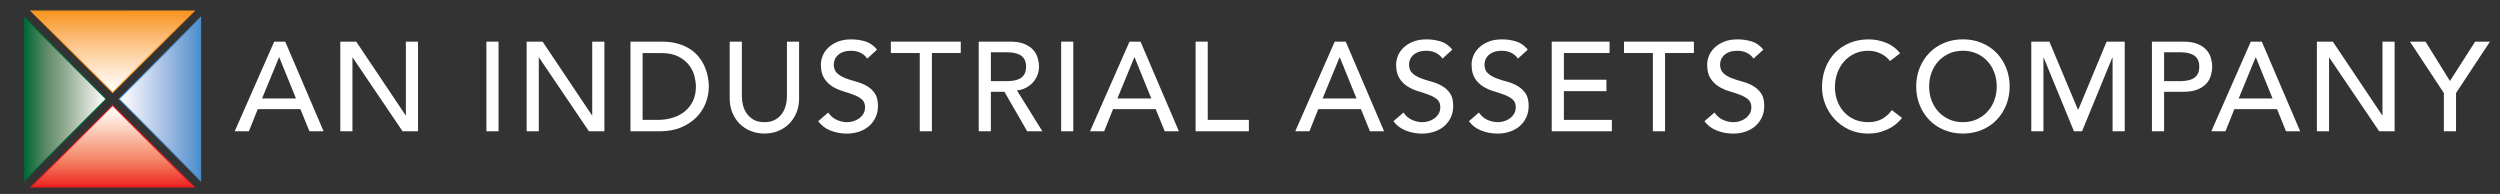<?xml version="1.0" encoding="UTF-8" standalone="no"?>
<!DOCTYPE svg PUBLIC "-//W3C//DTD SVG 1.1//EN" "http://www.w3.org/Graphics/SVG/1.1/DTD/svg11.dtd">
<svg width="100%" height="100%" viewBox="0 0 232 18" version="1.1" xmlns="http://www.w3.org/2000/svg" xmlns:xlink="http://www.w3.org/1999/xlink" xml:space="preserve" xmlns:serif="http://www.serif.com/" style="fill-rule:evenodd;clip-rule:evenodd;stroke-miterlimit:10;">
    <rect x="0" y="0" width="232" height="18" fill="#333333" stroke="none"/>
    <g transform="matrix(1,0,0,1,-64,-61)">
        <path d="M89.447,64.864L90.469,64.864L94.029,73.182L92.714,73.182L91.879,71.126L87.92,71.126L87.097,73.182L85.781,73.182L89.447,64.864ZM91.468,70.139L89.917,66.321L89.893,66.321L88.319,70.139L91.468,70.139Z" style="fill:white;fill-rule:nonzero;"/>
        <path d="M95.579,64.865L97.059,64.865L101.642,71.703L101.665,71.703L101.665,64.865L102.793,64.865L102.793,73.182L101.359,73.182L96.731,66.344L96.707,66.344L96.707,73.182L95.579,73.182L95.579,64.865Z" style="fill:white;fill-rule:nonzero;"/>
        <rect x="109.137" y="64.865" width="1.128" height="8.318" style="fill:white;"/>
        <path d="M112.873,64.865L114.353,64.865L118.935,71.703L118.959,71.703L118.959,64.865L120.087,64.865L120.087,73.182L118.653,73.182L114.025,66.344L114.001,66.344L114.001,73.182L112.873,73.182L112.873,64.865Z" style="fill:white;fill-rule:nonzero;"/>
        <path d="M122.507,64.865L125.409,64.865C125.997,64.865 126.512,64.93 126.954,65.065C127.396,65.198 127.78,65.376 128.105,65.598C128.43,65.823 128.701,66.078 128.916,66.369C129.132,66.658 129.302,66.956 129.427,67.261C129.553,67.568 129.642,67.873 129.698,68.178C129.752,68.484 129.78,68.765 129.78,69.025C129.78,69.556 129.682,70.072 129.486,70.569C129.29,71.067 129,71.508 128.617,71.895C128.232,72.285 127.756,72.596 127.189,72.831C126.621,73.066 125.965,73.184 125.221,73.184L122.507,73.184L122.507,64.865ZM123.635,72.125L125.057,72.125C125.535,72.125 125.987,72.06 126.414,71.931C126.84,71.801 127.214,71.609 127.536,71.349C127.857,71.092 128.112,70.768 128.299,70.381C128.487,69.994 128.581,69.54 128.581,69.025C128.581,68.758 128.538,68.448 128.452,68.089C128.366,67.735 128.203,67.395 127.964,67.073C127.726,66.753 127.394,66.479 126.971,66.258C126.549,66.033 126.001,65.922 125.327,65.922L123.635,65.922L123.635,72.125Z" style="fill:white;fill-rule:nonzero;"/>
        <path d="M132.845,64.865L132.845,69.963C132.845,70.222 132.881,70.49 132.951,70.768C133.021,71.046 133.139,71.302 133.303,71.539C133.468,71.773 133.684,71.965 133.949,72.116C134.216,72.263 134.546,72.338 134.936,72.338C135.328,72.338 135.657,72.264 135.924,72.116C136.19,71.965 136.405,71.773 136.57,71.539C136.735,71.303 136.852,71.047 136.922,70.768C136.992,70.491 137.028,70.222 137.028,69.963L137.028,64.865L138.156,64.865L138.156,70.139C138.156,70.625 138.074,71.065 137.909,71.46C137.744,71.856 137.517,72.198 137.226,72.489C136.937,72.776 136.597,73.002 136.205,73.159C135.814,73.314 135.391,73.393 134.936,73.393C134.482,73.393 134.059,73.314 133.668,73.159C133.276,73.002 132.935,72.776 132.645,72.489C132.355,72.198 132.129,71.856 131.964,71.46C131.8,71.064 131.717,70.625 131.717,70.139L131.717,64.865L132.845,64.865Z" style="fill:white;fill-rule:nonzero;"/>
        <path d="M140.859,71.443C141.061,71.749 141.323,71.975 141.639,72.119C141.957,72.265 142.284,72.337 142.621,72.337C142.808,72.337 143.001,72.308 143.196,72.248C143.392,72.189 143.571,72.102 143.731,71.984C143.891,71.867 144.022,71.721 144.124,71.549C144.227,71.377 144.277,71.177 144.277,70.949C144.277,70.629 144.175,70.384 143.971,70.216C143.768,70.047 143.516,69.905 143.214,69.793C142.911,69.679 142.584,69.569 142.226,69.464C141.871,69.358 141.542,69.212 141.24,69.023C140.939,68.835 140.686,68.583 140.482,68.265C140.279,67.948 140.178,67.519 140.178,66.978C140.178,66.736 140.229,66.478 140.336,66.204C140.441,65.93 140.607,65.68 140.835,65.452C141.061,65.224 141.353,65.034 141.71,64.884C142.066,64.731 142.495,64.654 142.996,64.654C143.45,64.654 143.886,64.717 144.3,64.842C144.717,64.967 145.079,65.222 145.392,65.606L144.477,66.439C144.335,66.221 144.135,66.045 143.878,65.91C143.62,65.779 143.326,65.711 142.996,65.711C142.683,65.711 142.423,65.754 142.216,65.836C142.008,65.917 141.84,66.023 141.716,66.153C141.591,66.281 141.503,66.421 141.452,66.569C141.4,66.718 141.374,66.854 141.374,66.979C141.374,67.332 141.477,67.603 141.68,67.791C141.885,67.979 142.137,68.132 142.438,68.248C142.74,68.367 143.069,68.472 143.425,68.565C143.782,68.66 144.111,68.791 144.413,68.961C144.714,69.129 144.966,69.357 145.171,69.642C145.373,69.927 145.475,70.322 145.475,70.824C145.475,71.221 145.399,71.583 145.246,71.904C145.093,72.224 144.889,72.495 144.63,72.715C144.371,72.934 144.066,73.103 143.714,73.221C143.361,73.339 142.984,73.397 142.585,73.397C142.052,73.397 141.547,73.303 141.071,73.115C140.592,72.927 140.212,72.637 139.93,72.245L140.859,71.443Z" style="fill:white;fill-rule:nonzero;"/>
        <path d="M149.353,65.921L146.672,65.921L146.672,64.864L153.158,64.864L153.158,65.921L150.481,65.921L150.481,73.182L149.353,73.182L149.353,65.921Z" style="fill:white;fill-rule:nonzero;"/>
        <path d="M154.827,64.864L157.751,64.864C158.284,64.864 158.724,64.937 159.068,65.082C159.413,65.228 159.685,65.411 159.884,65.635C160.083,65.858 160.224,66.108 160.3,66.387C160.379,66.666 160.419,66.933 160.419,67.191C160.419,67.459 160.371,67.714 160.278,67.962C160.183,68.208 160.047,68.432 159.872,68.632C159.694,68.831 159.48,68.999 159.226,69.137C158.972,69.274 158.687,69.357 158.373,69.39L160.734,73.184L159.324,73.184L157.21,69.518L155.952,69.518L155.952,73.184L154.825,73.184L154.825,64.864L154.827,64.864ZM155.954,68.53L157.435,68.53C157.655,68.53 157.871,68.512 158.086,68.477C158.301,68.442 158.493,68.377 158.661,68.283C158.829,68.19 158.965,68.054 159.067,67.878C159.169,67.702 159.219,67.473 159.219,67.19C159.219,66.907 159.168,66.679 159.067,66.502C158.964,66.327 158.829,66.191 158.661,66.097C158.493,66.003 158.302,65.94 158.086,65.904C157.87,65.87 157.654,65.85 157.435,65.85L155.954,65.85L155.954,68.53Z" style="fill:white;fill-rule:nonzero;"/>
        <rect x="162.475" y="64.865" width="1.127" height="8.318" style="fill:white;"/>
        <path d="M168.818,64.864L169.84,64.864L173.401,73.182L172.086,73.182L171.252,71.126L167.292,71.126L166.469,73.182L165.154,73.182L168.818,64.864ZM170.841,70.139L169.291,66.321L169.266,66.321L167.692,70.139L170.841,70.139Z" style="fill:white;fill-rule:nonzero;"/>
        <path d="M174.952,64.865L176.078,64.865L176.078,72.125L179.897,72.125L179.897,73.182L174.952,73.182L174.952,64.865Z" style="fill:white;fill-rule:nonzero;"/>
        <path d="M187.862,64.864L188.884,64.864L192.444,73.182L191.129,73.182L190.295,71.126L186.336,71.126L185.514,73.182L184.199,73.182L187.862,64.864ZM189.884,70.139L188.334,66.321L188.311,66.321L186.736,70.139L189.884,70.139Z" style="fill:white;fill-rule:nonzero;"/>
        <path d="M194.243,71.443C194.444,71.749 194.708,71.975 195.025,72.119C195.34,72.265 195.668,72.337 196.004,72.337C196.192,72.337 196.384,72.308 196.579,72.248C196.775,72.189 196.955,72.102 197.114,71.984C197.274,71.867 197.406,71.721 197.509,71.549C197.609,71.377 197.661,71.177 197.661,70.949C197.661,70.629 197.559,70.384 197.355,70.216C197.151,70.047 196.898,69.905 196.597,69.793C196.295,69.679 195.965,69.569 195.61,69.464C195.255,69.358 194.925,69.212 194.625,69.023C194.321,68.835 194.069,68.583 193.867,68.265C193.663,67.948 193.56,67.519 193.56,66.978C193.56,66.736 193.613,66.478 193.718,66.204C193.824,65.93 193.989,65.68 194.218,65.452C194.443,65.224 194.737,65.034 195.093,64.884C195.449,64.731 195.878,64.654 196.379,64.654C196.832,64.654 197.268,64.717 197.684,64.842C198.099,64.967 198.463,65.222 198.777,65.606L197.86,66.439C197.719,66.221 197.519,66.045 197.26,65.91C197.002,65.779 196.709,65.711 196.379,65.711C196.066,65.711 195.806,65.754 195.598,65.836C195.391,65.917 195.224,66.023 195.099,66.153C194.974,66.281 194.886,66.421 194.835,66.569C194.784,66.718 194.759,66.854 194.759,66.979C194.759,67.332 194.86,67.603 195.064,67.791C195.267,67.979 195.52,68.132 195.822,68.248C196.124,68.367 196.453,68.472 196.809,68.565C197.164,68.66 197.495,68.791 197.795,68.961C198.098,69.129 198.348,69.357 198.553,69.642C198.757,69.927 198.859,70.322 198.859,70.824C198.859,71.221 198.784,71.583 198.63,71.904C198.477,72.224 198.272,72.495 198.012,72.715C197.755,72.934 197.448,73.103 197.096,73.221C196.744,73.339 196.368,73.397 195.967,73.397C195.436,73.397 194.931,73.303 194.453,73.115C193.974,72.927 193.595,72.637 193.311,72.245L194.243,71.443Z" style="fill:white;fill-rule:nonzero;"/>
        <path d="M201.245,71.443C201.449,71.749 201.71,71.975 202.026,72.119C202.343,72.265 202.671,72.337 203.007,72.337C203.195,72.337 203.386,72.308 203.581,72.248C203.778,72.189 203.957,72.102 204.116,71.984C204.277,71.867 204.409,71.721 204.51,71.549C204.612,71.377 204.663,71.177 204.663,70.949C204.663,70.629 204.562,70.384 204.357,70.216C204.154,70.047 203.901,69.905 203.598,69.793C203.297,69.679 202.968,69.569 202.613,69.464C202.256,69.358 201.927,69.212 201.627,69.023C201.325,68.835 201.072,68.583 200.868,68.265C200.664,67.947 200.563,67.519 200.563,66.978C200.563,66.736 200.616,66.478 200.719,66.204C200.826,65.93 200.992,65.68 201.219,65.452C201.448,65.224 201.739,65.034 202.095,64.884C202.452,64.731 202.88,64.654 203.381,64.654C203.836,64.654 204.271,64.717 204.686,64.842C205.101,64.967 205.466,65.222 205.779,65.606L204.863,66.439C204.721,66.221 204.523,66.045 204.262,65.91C204.004,65.779 203.711,65.711 203.381,65.711C203.069,65.711 202.809,65.754 202.601,65.836C202.394,65.917 202.227,66.023 202.102,66.153C201.976,66.281 201.888,66.421 201.836,66.569C201.786,66.718 201.76,66.854 201.76,66.979C201.76,67.332 201.863,67.603 202.065,67.791C202.27,67.979 202.522,68.132 202.823,68.248C203.126,68.367 203.454,68.472 203.811,68.565C204.167,68.66 204.496,68.791 204.796,68.961C205.097,69.129 205.352,69.357 205.554,69.642C205.759,69.927 205.861,70.322 205.861,70.824C205.861,71.221 205.784,71.583 205.631,71.904C205.479,72.224 205.275,72.495 205.017,72.715C204.757,72.934 204.453,73.103 204.099,73.221C203.747,73.339 203.371,73.397 202.972,73.397C202.44,73.397 201.932,73.303 201.456,73.115C200.978,72.927 200.598,72.637 200.317,72.245L201.245,71.443Z" style="fill:white;fill-rule:nonzero;"/>
        <path d="M208,64.865L213.369,64.865L213.369,65.921L209.128,65.921L209.128,68.399L213.076,68.399L213.076,69.459L209.128,69.459L209.128,72.125L213.581,72.125L213.581,73.182L208,73.182L208,64.865Z" style="fill:white;fill-rule:nonzero;"/>
        <path d="M217.387,65.921L214.707,65.921L214.707,64.864L221.193,64.864L221.193,65.921L218.516,65.921L218.516,73.182L217.387,73.182L217.387,65.921Z" style="fill:white;fill-rule:nonzero;"/>
        <path d="M223.107,71.443C223.312,71.749 223.573,71.975 223.888,72.119C224.206,72.265 224.533,72.337 224.87,72.337C225.057,72.337 225.249,72.308 225.445,72.248C225.641,72.189 225.82,72.102 225.979,71.984C226.139,71.867 226.271,71.721 226.374,71.549C226.475,71.377 226.526,71.177 226.526,70.949C226.526,70.629 226.422,70.384 226.219,70.216C226.016,70.047 225.763,69.905 225.461,69.793C225.16,69.679 224.83,69.569 224.475,69.464C224.12,69.358 223.79,69.212 223.488,69.023C223.186,68.835 222.934,68.583 222.729,68.265C222.528,67.948 222.425,67.519 222.425,66.978C222.425,66.736 222.478,66.478 222.583,66.204C222.688,65.93 222.854,65.68 223.082,65.452C223.311,65.224 223.601,65.034 223.957,64.884C224.314,64.731 224.743,64.654 225.246,64.654C225.699,64.654 226.134,64.717 226.548,64.842C226.964,64.967 227.329,65.222 227.642,65.606L226.725,66.439C226.585,66.221 226.384,66.045 226.125,65.91C225.867,65.779 225.574,65.711 225.246,65.711C224.931,65.711 224.671,65.754 224.464,65.836C224.257,65.917 224.09,66.023 223.964,66.153C223.838,66.281 223.75,66.421 223.699,66.569C223.65,66.718 223.623,66.854 223.623,66.979C223.623,67.332 223.725,67.603 223.929,67.791C224.132,67.979 224.385,68.132 224.687,68.248C224.989,68.367 225.318,68.472 225.673,68.565C226.029,68.66 226.36,68.791 226.66,68.961C226.961,69.129 227.216,69.357 227.418,69.642C227.622,69.927 227.724,70.322 227.724,70.824C227.724,71.221 227.647,71.583 227.495,71.904C227.342,72.224 227.137,72.495 226.877,72.715C226.619,72.934 226.313,73.103 225.961,73.221C225.609,73.339 225.233,73.397 224.832,73.397C224.301,73.397 223.796,73.303 223.318,73.115C222.839,72.927 222.46,72.637 222.176,72.245L223.107,71.443Z" style="fill:white;fill-rule:nonzero;"/>
        <path d="M239.393,66.663C239.158,66.357 238.859,66.122 238.499,65.957C238.137,65.792 237.768,65.71 237.382,65.71C236.912,65.71 236.489,65.799 236.11,65.975C235.729,66.153 235.405,66.392 235.133,66.698C234.862,67.004 234.654,67.363 234.503,67.774C234.357,68.184 234.282,68.625 234.282,69.094C234.282,69.532 234.351,69.948 234.493,70.34C234.634,70.73 234.837,71.076 235.105,71.373C235.369,71.672 235.695,71.907 236.078,72.079C236.463,72.251 236.897,72.337 237.382,72.337C237.861,72.337 238.279,72.239 238.641,72.044C239,71.848 239.307,71.573 239.558,71.22L240.507,71.938C240.445,72.025 240.336,72.148 240.179,72.307C240.023,72.467 239.816,72.629 239.558,72.79C239.297,72.95 238.988,73.091 238.622,73.212C238.257,73.334 237.836,73.395 237.359,73.395C236.7,73.395 236.109,73.269 235.579,73.018C235.05,72.769 234.6,72.44 234.229,72.033C233.856,71.625 233.571,71.164 233.376,70.651C233.18,70.138 233.082,69.62 233.082,69.094C233.082,68.452 233.188,67.86 233.398,67.316C233.61,66.769 233.906,66.301 234.287,65.906C234.666,65.51 235.122,65.202 235.654,64.983C236.188,64.764 236.774,64.654 237.416,64.654C237.966,64.654 238.504,64.759 239.032,64.971C239.56,65.183 239.995,65.507 240.331,65.946L239.393,66.663Z" style="fill:white;fill-rule:nonzero;"/>
        <path d="M246.159,73.394C245.525,73.394 244.942,73.282 244.409,73.059C243.876,72.835 243.42,72.528 243.04,72.136C242.66,71.744 242.362,71.283 242.147,70.751C241.932,70.218 241.823,69.642 241.823,69.022C241.823,68.402 241.932,67.829 242.147,67.294C242.362,66.762 242.66,66.301 243.04,65.908C243.42,65.516 243.876,65.209 244.409,64.987C244.942,64.762 245.525,64.65 246.159,64.65C246.793,64.65 247.377,64.762 247.91,64.987C248.442,65.209 248.899,65.516 249.279,65.908C249.658,66.301 249.956,66.762 250.172,67.294C250.386,67.828 250.496,68.402 250.496,69.022C250.496,69.642 250.386,70.217 250.172,70.751C249.956,71.283 249.658,71.744 249.279,72.136C248.899,72.528 248.442,72.835 247.91,73.059C247.377,73.282 246.793,73.394 246.159,73.394M246.159,72.336C246.637,72.336 247.066,72.248 247.451,72.07C247.836,71.894 248.166,71.659 248.439,71.359C248.712,71.063 248.922,70.713 249.073,70.308C249.222,69.906 249.297,69.476 249.297,69.022C249.297,68.568 249.223,68.139 249.073,67.735C248.923,67.333 248.713,66.981 248.439,66.684C248.165,66.387 247.835,66.15 247.451,65.973C247.066,65.797 246.637,65.708 246.159,65.708C245.681,65.708 245.25,65.797 244.867,65.973C244.483,66.15 244.154,66.387 243.881,66.684C243.607,66.981 243.396,67.332 243.245,67.735C243.098,68.139 243.023,68.568 243.023,69.022C243.023,69.476 243.097,69.906 243.245,70.308C243.395,70.712 243.606,71.063 243.881,71.359C244.154,71.659 244.484,71.894 244.867,72.07C245.25,72.249 245.682,72.336 246.159,72.336" style="fill:white;fill-rule:nonzero;"/>
        <path d="M252.504,64.865L254.183,64.865L256.828,71.162L256.873,71.162L259.494,64.865L261.174,64.865L261.174,73.182L260.047,73.182L260.047,66.344L260.022,66.344L257.214,73.182L256.463,73.182L253.653,66.344L253.631,66.344L253.631,73.182L252.504,73.182L252.504,64.865Z" style="fill:white;fill-rule:nonzero;"/>
        <path d="M263.699,64.864L266.624,64.864C267.156,64.864 267.595,64.937 267.94,65.082C268.285,65.228 268.557,65.411 268.756,65.635C268.957,65.858 269.095,66.108 269.172,66.387C269.251,66.666 269.291,66.933 269.291,67.191C269.291,67.45 269.251,67.718 269.172,67.997C269.095,68.273 268.957,68.525 268.756,68.75C268.557,68.972 268.284,69.156 267.94,69.301C267.594,69.446 267.156,69.518 266.624,69.518L264.827,69.518L264.827,73.184L263.699,73.184L263.699,64.864ZM264.827,68.53L266.306,68.53C266.528,68.53 266.743,68.512 266.96,68.477C267.175,68.442 267.366,68.377 267.535,68.283C267.703,68.19 267.839,68.054 267.94,67.878C268.041,67.702 268.092,67.473 268.092,67.19C268.092,66.907 268.041,66.679 267.94,66.502C267.838,66.327 267.703,66.191 267.535,66.097C267.366,66.003 267.175,65.94 266.96,65.904C266.742,65.87 266.527,65.85 266.306,65.85L264.827,65.85L264.827,68.53Z" style="fill:white;fill-rule:nonzero;"/>
        <path d="M272.874,64.864L273.896,64.864L277.456,73.182L276.141,73.182L275.308,71.126L271.348,71.126L270.525,73.182L269.211,73.182L272.874,64.864ZM274.895,70.139L273.345,66.321L273.323,66.321L271.748,70.139L274.895,70.139Z" style="fill:white;fill-rule:nonzero;"/>
        <path d="M279.007,64.865L280.488,64.865L285.069,71.703L285.094,71.703L285.094,64.865L286.221,64.865L286.221,73.182L284.788,73.182L280.159,66.344L280.136,66.344L280.136,73.182L279.007,73.182L279.007,64.865Z" style="fill:white;fill-rule:nonzero;"/>
        <path d="M290.791,69.634L287.643,64.864L289.088,64.864L291.355,68.517L293.693,64.864L295.068,64.864L291.92,69.634L291.92,73.182L290.791,73.182L290.791,69.634Z" style="fill:white;fill-rule:nonzero;"/>
    </g>
    <g transform="matrix(1,0,0,1,-64,-61)">
        <clipPath id="_clip1">
            <path d="M66.886,62.025L74.452,69.588L82.015,62.023L66.886,62.025Z"/>
        </clipPath>
        <g clip-path="url(#_clip1)">
            <rect x="66.886" y="62.023" width="15.129" height="7.565" style="fill:url(#_Linear2);"/>
        </g>
    </g>
    <g transform="matrix(1,0,0,1,-64,-61)">
        <path d="M74.451,69.588L66.886,62.024L82.015,62.023L74.451,69.588Z" style="fill:none;stroke:rgb(247,148,30);stroke-width:0.1px;"/>
    </g>
    <g transform="matrix(1,0,0,1,-64,-61)">
        <clipPath id="_clip3">
            <path d="M66.886,78.355L82.015,78.354L74.451,70.79L66.886,78.355Z"/>
        </clipPath>
        <g clip-path="url(#_clip3)">
            <rect x="66.886" y="70.79" width="15.129" height="7.565" style="fill:url(#_Linear4);"/>
        </g>
    </g>
    <g transform="matrix(1,0,0,1,-64,-61)">
        <path d="M74.451,70.79L82.016,78.354L66.887,78.355L74.451,70.79Z" style="fill:none;stroke:rgb(237,28,36);stroke-width:0.1px;"/>
    </g>
    <g transform="matrix(1,0,0,1,-64,-61)">
        <clipPath id="_clip5">
            <path d="M66.286,77.752L73.85,70.189L66.286,62.625L66.286,77.752Z"/>
        </clipPath>
        <g clip-path="url(#_clip5)">
            <rect x="66.286" y="62.625" width="7.564" height="15.127" style="fill:url(#_Linear6);"/>
        </g>
    </g>
    <g transform="matrix(1,0,0,1,-64,-61)">
        <path d="M73.851,70.188L66.287,77.753L66.286,62.625L73.851,70.188Z" style="fill:none;stroke:rgb(0,104,56);stroke-width:0.1px;"/>
    </g>
    <g transform="matrix(1,0,0,1,-64,-61)">
        <clipPath id="_clip7">
            <path d="M75.051,70.189L82.616,77.752L82.616,62.625L75.051,70.189Z"/>
        </clipPath>
        <g clip-path="url(#_clip7)">
            <rect x="75.051" y="62.625" width="7.565" height="15.128" style="fill:url(#_Linear8);"/>
        </g>
    </g>
    <g transform="matrix(1,0,0,1,-64,-61)">
        <path d="M75.051,70.188L82.616,62.625L82.616,77.753L75.051,70.188Z" style="fill:none;stroke:rgb(74,142,204);stroke-width:0.1px;"/>
    </g>
    <defs>
        <linearGradient id="_Linear2" x1="0" y1="0" x2="1" y2="0" gradientUnits="userSpaceOnUse" gradientTransform="matrix(4.63223e-16,-7.565,7.565,4.63223e-16,74.457,69.592)"><stop offset="0" style="stop-color:white;stop-opacity:1"/><stop offset="0.09" style="stop-color:rgb(255,248,240);stop-opacity:1"/><stop offset="0.24" style="stop-color:rgb(255,234,212);stop-opacity:1"/><stop offset="0.44" style="stop-color:rgb(254,214,170);stop-opacity:1"/><stop offset="0.68" style="stop-color:rgb(252,187,117);stop-opacity:1"/><stop offset="0.95" style="stop-color:rgb(248,154,44);stop-opacity:1"/><stop offset="1" style="stop-color:rgb(247,148,30);stop-opacity:1"/></linearGradient>
        <linearGradient id="_Linear4" x1="0" y1="0" x2="1" y2="0" gradientUnits="userSpaceOnUse" gradientTransform="matrix(4.63223e-16,7.565,-7.565,4.63223e-16,74.45,70.788)"><stop offset="0" style="stop-color:white;stop-opacity:1"/><stop offset="0.09" style="stop-color:rgb(255,243,237);stop-opacity:1"/><stop offset="0.24" style="stop-color:rgb(253,218,203);stop-opacity:1"/><stop offset="0.44" style="stop-color:rgb(249,178,153);stop-opacity:1"/><stop offset="0.69" style="stop-color:rgb(244,127,97);stop-opacity:1"/><stop offset="0.97" style="stop-color:rgb(238,45,40);stop-opacity:1"/><stop offset="1" style="stop-color:rgb(237,28,36);stop-opacity:1"/></linearGradient>
        <linearGradient id="_Linear6" x1="0" y1="0" x2="1" y2="0" gradientUnits="userSpaceOnUse" gradientTransform="matrix(-7.565,9.26455e-16,-9.26455e-16,-7.565,73.844,70.192)"><stop offset="0" style="stop-color:white;stop-opacity:1"/><stop offset="0.09" style="stop-color:rgb(236,239,235);stop-opacity:1"/><stop offset="0.26" style="stop-color:rgb(201,212,200);stop-opacity:1"/><stop offset="0.47" style="stop-color:rgb(152,176,153);stop-opacity:1"/><stop offset="0.74" style="stop-color:rgb(92,137,101);stop-opacity:1"/><stop offset="1" style="stop-color:rgb(0,104,56);stop-opacity:1"/></linearGradient>
        <linearGradient id="_Linear8" x1="0" y1="0" x2="1" y2="0" gradientUnits="userSpaceOnUse" gradientTransform="matrix(7.569,0,0,7.569,75.047,70.186)"><stop offset="0" style="stop-color:white;stop-opacity:1"/><stop offset="0.11" style="stop-color:rgb(240,243,250);stop-opacity:1"/><stop offset="0.32" style="stop-color:rgb(208,220,241);stop-opacity:1"/><stop offset="0.59" style="stop-color:rgb(160,188,227);stop-opacity:1"/><stop offset="0.91" style="stop-color:rgb(96,152,209);stop-opacity:1"/><stop offset="1" style="stop-color:rgb(74,142,204);stop-opacity:1"/></linearGradient>
    </defs>
</svg>
